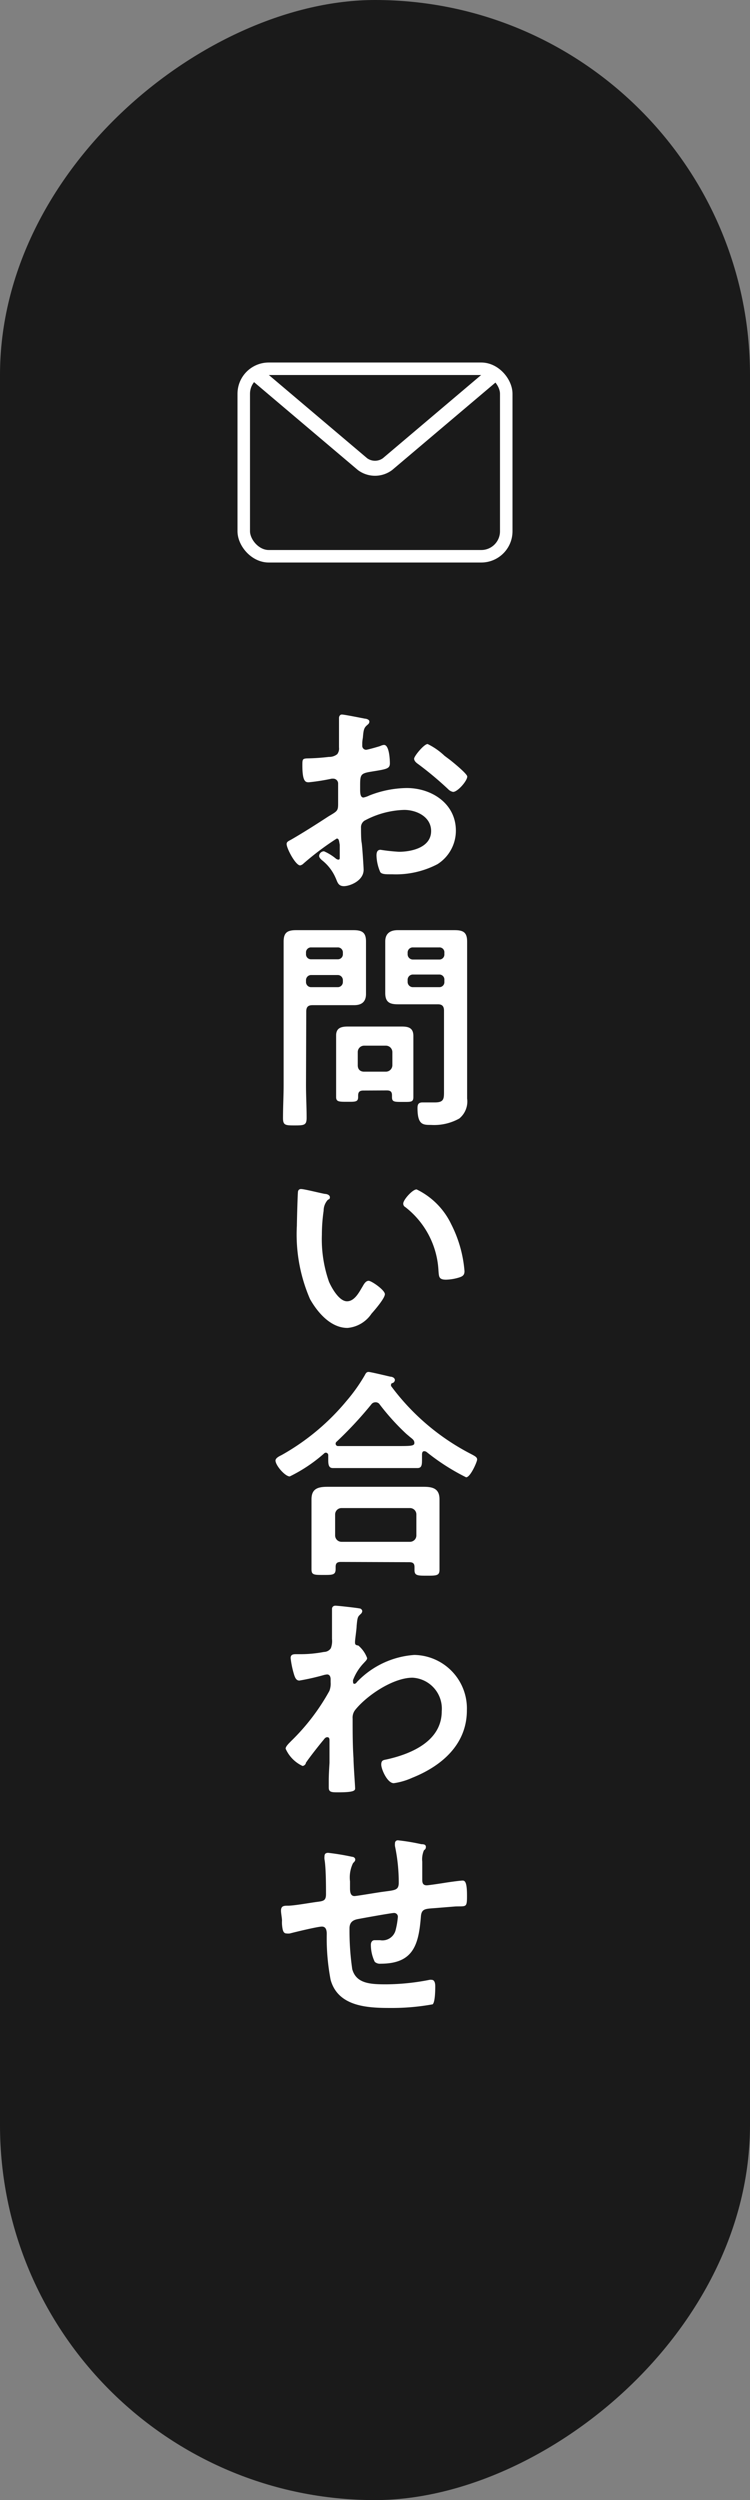 <svg xmlns="http://www.w3.org/2000/svg" viewBox="0 0 60 200"><rect x="0" y="0" width="60" height="200" fill="#808080" stroke="none"/><defs><style>.a{fill:#1a1a1a;}.b{fill:#fff;}.c,.d{fill:none;stroke:#fff;stroke-linejoin:round;}.c{stroke-width:1.2px;}</style></defs><rect class="a" x="-70" y="70" width="200" height="60" rx="30" transform="translate(-70 130) rotate(-90)"/><path class="b" d="M26.94,67.08a22.64,22.64,0,0,0-2.66,2,.52.52,0,0,1-.27.15c-.36,0-1.08-1.35-1.08-1.71,0-.2.19-.25.41-.38,1-.58,2-1.22,2.95-1.84.69-.41.76-.43.76-1v-.61c0-.27,0-.54,0-.81V62.7a.39.39,0,0,0-.4-.41h-.11a16.81,16.81,0,0,1-1.83.29c-.24,0-.52,0-.52-1.33,0-.49,0-.56.37-.58a17.15,17.15,0,0,0,1.75-.12,1,1,0,0,0,.67-.22.74.74,0,0,0,.14-.54c0-.5,0-1,0-1.51s0-.77,0-.85.05-.27.23-.27,1.48.26,1.84.33c.11,0,.36.07.36.23s-.11.22-.18.29c-.27.22-.29.43-.34,1a3.53,3.53,0,0,0-.05.41c0,.08,0,.18,0,.26a.31.31,0,0,0,.3.3c.13,0,1-.25,1.14-.3a.86.86,0,0,1,.3-.09c.42,0,.47,1.17.47,1.47,0,.47-.3.47-1.67.7-.67.13-.71.26-.71,1.08v.26c0,.3,0,.7.27.7a2,2,0,0,0,.46-.16,8.38,8.38,0,0,1,3-.6c2,0,3.93,1.25,3.93,3.41A3.17,3.17,0,0,1,35,69.13a7.18,7.18,0,0,1-3.62.81h-.22c-.28,0-.66,0-.75-.2a3.53,3.53,0,0,1-.29-1.3c0-.23.05-.46.32-.46a14.51,14.51,0,0,0,1.48.16c1,0,2.57-.34,2.57-1.66,0-1.13-1.15-1.69-2.16-1.69a7.09,7.09,0,0,0-3.17.86.63.63,0,0,0-.28.56c0,.22,0,.94.05,1.19s.16,2,.16,2.18c0,.88-1.1,1.31-1.58,1.31s-.52-.37-.67-.68a3.61,3.61,0,0,0-1.1-1.41c-.09-.09-.21-.19-.21-.34a.4.4,0,0,1,.39-.36,4.05,4.05,0,0,1,.92.56.42.42,0,0,0,.22.11c.11,0,.12-.07.12-.15s0-.75,0-.79,0-.18,0-.25C27.12,67.26,27.12,67.08,26.94,67.08ZM36,60.79c.48.38,1.38,1.14,1.38,1.33,0,.35-.77,1.23-1.13,1.23a.73.73,0,0,1-.4-.22,27,27,0,0,0-2.39-2c-.13-.09-.33-.24-.33-.44s.79-1.17,1.08-1.17a5.37,5.37,0,0,1,1.35.94Z"/><path class="b" d="M24.48,86.79c0,.88.05,1.76.05,2.64,0,.58-.2.6-.94.6s-.95,0-.95-.58c0-.9.05-1.78.05-2.66V77c0-.55,0-1.11,0-1.67,0-.72.29-.92,1-.92.45,0,.92,0,1.37,0h1.87c.45,0,.9,0,1.35,0,.68,0,1,.18,1,.9,0,.56,0,1.14,0,1.69v.81c0,.56,0,1.12,0,1.7s-.29.9-.95.9c-.47,0-.92,0-1.39,0H25c-.36,0-.5.15-.5.51Zm.43-11a.4.4,0,0,0-.43.43v.09a.4.4,0,0,0,.43.43H27a.4.4,0,0,0,.43-.43v-.09a.4.4,0,0,0-.43-.43Zm-.43,2.75a.41.41,0,0,0,.43.43H27a.41.41,0,0,0,.43-.43v-.16A.41.41,0,0,0,27,78H24.91a.41.41,0,0,0-.43.43Zm4.59,8.7c-.31,0-.42.12-.42.41v.11c0,.4-.23.38-.88.38s-.88,0-.88-.38,0-.9,0-1.35V83.89c0-.36,0-.7,0-1.06,0-.6.41-.71.93-.71l1.16,0h2l1.17,0c.56,0,.92.13.92.76,0,.32,0,.67,0,1v2.54c0,.45,0,.9,0,1.33s-.19.4-.86.4-.85,0-.85-.38v-.15c0-.28-.12-.39-.41-.39Zm1.82-1.51a.52.52,0,0,0,.5-.51V84.16a.52.52,0,0,0-.5-.51H29.12a.51.51,0,0,0-.5.51v1.06c0,.32.19.51.5.51Zm2.3-5.39c-.47,0-.92,0-1.37,0-.66,0-1-.18-1-.9s0-1.14,0-1.7V77c0-.55,0-1.13,0-1.69s.31-.9,1-.9c.47,0,.92,0,1.39,0H35c.46,0,.91,0,1.37,0,.7,0,1,.18,1,.92,0,.56,0,1.12,0,1.67v9.17c0,.58,0,1.13,0,1.71a1.76,1.76,0,0,1-.63,1.6,4.13,4.13,0,0,1-2.27.51c-.63,0-1.07,0-1.07-1.35,0-.29.08-.45.4-.45s.67,0,1,0c.74,0,.72-.32.72-.93V80.85c0-.36-.15-.51-.49-.51Zm-.14-4.55a.41.41,0,0,0-.44.43v.11a.42.42,0,0,0,.44.43h2.08a.4.4,0,0,0,.42-.43v-.11a.39.39,0,0,0-.42-.43Zm-.44,2.75a.42.42,0,0,0,.44.43h2.08a.4.4,0,0,0,.42-.43V78.4a.4.4,0,0,0-.42-.44H33.05a.42.42,0,0,0-.44.44Z"/><path class="b" d="M26,95.51c.14,0,.39.08.39.26s-.07.14-.18.23a1.3,1.3,0,0,0-.32.86,13.42,13.42,0,0,0-.14,1.91,10.29,10.29,0,0,0,.57,3.77c.22.5.81,1.56,1.44,1.56s1-.79,1.25-1.19c.1-.18.25-.45.48-.45s1.3.74,1.3,1.07-.81,1.27-1.07,1.56a2.57,2.57,0,0,1-1.92,1.14c-1.33,0-2.38-1.21-3-2.31a13,13,0,0,1-1.05-5.87c0-.29.06-2.57.09-2.73a.23.23,0,0,1,.26-.2C24.35,95.12,25.68,95.46,26,95.51Zm7.33-.36a5.93,5.93,0,0,1,2.77,2.79,10,10,0,0,1,1.06,3.75c0,.34-.18.43-.48.52a3.87,3.87,0,0,1-1,.16c-.58,0-.56-.25-.6-.68a6.87,6.87,0,0,0-2.66-5.13.3.3,0,0,1-.16-.27C32.24,96,33,95.15,33.32,95.15Z"/><path class="b" d="M26.26,116.43a.2.2,0,0,0-.18-.22.19.19,0,0,0-.15.06,12.23,12.23,0,0,1-2.75,1.84c-.38,0-1.14-.89-1.14-1.27,0-.21.33-.36.49-.44a18.47,18.47,0,0,0,5.2-4.34A13.64,13.64,0,0,0,29.19,110c.06-.12.13-.25.29-.25s1.44.31,1.75.38c.14,0,.36.09.36.27a.28.28,0,0,1-.22.25c-.05,0-.09.08-.09.13s0,0,0,.09a18.48,18.48,0,0,0,6.39,5.44c.36.19.5.27.5.45s-.54,1.42-.88,1.42a17.37,17.37,0,0,1-3.13-2,.36.36,0,0,0-.22-.09c-.16,0-.18.16-.18.29v.34c0,.42,0,.72-.36.72l-1.74,0H28.36c-.59,0-1.17,0-1.74,0-.38,0-.36-.4-.36-.79Zm1,8.52c-.29,0-.41.11-.41.39v.18c0,.49-.27.47-1,.47s-.93,0-.93-.45c0-.07,0-1.1,0-1.31V121c0-.36,0-.72,0-1.06,0-.84.5-1,1.26-1,.43,0,.88,0,1.33,0h5.06c.45,0,.9,0,1.35,0,.74,0,1.24.17,1.24,1,0,.36,0,.72,0,1.08v3.26c0,.44,0,1,0,1.3,0,.47-.25.47-1,.47s-1,0-1-.45v-.24c0-.25-.09-.39-.41-.39Zm5.55-1.61a.51.51,0,0,0,.5-.5v-1.69a.51.51,0,0,0-.5-.51h-5.5a.51.51,0,0,0-.5.51v1.69a.51.51,0,0,0,.5.5ZM30,112.18a.39.39,0,0,0-.29.16,30.6,30.6,0,0,1-2.79,3,.2.2,0,0,0-.07.16.19.19,0,0,0,.21.18c.42,0,.83,0,1.26,0H31.7c1.17,0,1.45,0,1.45-.25s-.19-.33-.45-.56l-.19-.16a18.62,18.62,0,0,1-2.18-2.42A.4.4,0,0,0,30,112.18Z"/><path class="b" d="M28.76,128.67c.11,0,.22.11.22.22a.34.34,0,0,1-.13.23c-.22.22-.25.2-.32.95,0,.26-.13,1.08-.13,1.3s.07.23.27.27a2.41,2.41,0,0,1,.7,1c0,.15-.16.27-.25.38a4,4,0,0,0-.88,1.39c0,.18,0,.29.11.29s.18-.11.23-.17a7,7,0,0,1,4.57-2.14,4.28,4.28,0,0,1,4.2,4.43c0,2.72-2,4.45-4.38,5.4a5.4,5.4,0,0,1-1.47.43c-.51,0-1-1.11-1-1.49s.21-.36.47-.42c2-.45,4.37-1.49,4.37-3.85A2.48,2.48,0,0,0,33,134.21c-1.53,0-3.62,1.39-4.57,2.56a1,1,0,0,0-.22.72c0,1.06,0,2.13.07,3.17,0,.51.13,2.22.13,2.41s-.16.31-1.35.31c-.52,0-.76,0-.76-.38,0-.14,0-.48,0-.57,0-.56.06-1.34.06-1.43,0-.57,0-1.17,0-1.74,0-.13,0-.29-.18-.29s-.27.2-.36.29c-.34.41-1.08,1.35-1.35,1.76,0,.11-.14.25-.27.25a2.75,2.75,0,0,1-1.35-1.38c0-.2.31-.47.45-.62a17.09,17.09,0,0,0,3.05-4,1.59,1.59,0,0,0,.1-.7v-.24c0-.18-.07-.38-.28-.38a1.42,1.42,0,0,0-.31.06,18.76,18.76,0,0,1-1.91.43c-.25,0-.34-.23-.41-.43a7.44,7.44,0,0,1-.29-1.37c0-.27.18-.31.41-.31h.26a10.13,10.13,0,0,0,2-.18.66.66,0,0,0,.55-.3,1.64,1.64,0,0,0,.09-.74c0-.61,0-1.22,0-1.84,0-.25,0-.45,0-.57s.09-.25.27-.25S28.54,128.62,28.76,128.67Z"/><path class="b" d="M28.18,148.54c.11,0,.24.09.24.22s-.11.21-.18.29A2.61,2.61,0,0,0,28,150.5V151c0,.27,0,.68.36.68.16,0,1.92-.3,2.25-.34,1-.14,1.29-.11,1.29-.74a14.16,14.16,0,0,0-.3-2.91.93.93,0,0,1,0-.24.22.22,0,0,1,.25-.23,16.77,16.77,0,0,1,1.86.31c.12,0,.36,0,.36.21s-.11.22-.16.29a1.83,1.83,0,0,0-.13.9c0,.47,0,.92,0,1.39,0,.23,0,.5.36.5.14,0,1.2-.16,1.44-.2s1.21-.18,1.44-.18.34.27.34,1.23-.07.81-.93.84l-1.36.11c-1,.09-1.35,0-1.4.72-.18,2.25-.61,3.75-3.22,3.75a.61.61,0,0,1-.47-.15,3.13,3.13,0,0,1-.31-1.37c0-.18.09-.36.29-.36l.45,0a1.09,1.09,0,0,0,1.23-.77,6.34,6.34,0,0,0,.19-1.1.3.3,0,0,0-.3-.31c-.22,0-2.54.42-2.9.49s-.67.23-.67.74a21.46,21.46,0,0,0,.22,3.27c.32,1.16,1.46,1.21,2.72,1.21a18.41,18.41,0,0,0,3.47-.36.47.47,0,0,1,.16,0c.26,0,.29.33.29.52s0,1.27-.21,1.44a18.25,18.25,0,0,1-3.42.29c-1.82,0-4.15-.12-4.74-2.25a17.72,17.72,0,0,1-.31-3.67c0-.27-.05-.59-.39-.59s-2.23.46-2.56.55a1.1,1.1,0,0,1-.27,0c-.27,0-.32-.29-.36-.72a2.72,2.72,0,0,1,0-.31c0-.19-.08-.59-.08-.79,0-.4.25-.4.56-.4.49,0,1.75-.23,2.29-.3s.75-.09.75-.63,0-2.13-.12-2.77a1.17,1.17,0,0,1,0-.26c0-.19.11-.27.29-.27A19.84,19.84,0,0,1,28.18,148.54Z"/><path class="c" d="M39.42,30,31,37.13a1.68,1.68,0,0,1-2,0L20.58,30"/><rect class="d" x="19.5" y="29.5" width="21" height="15" rx="2"/></svg>